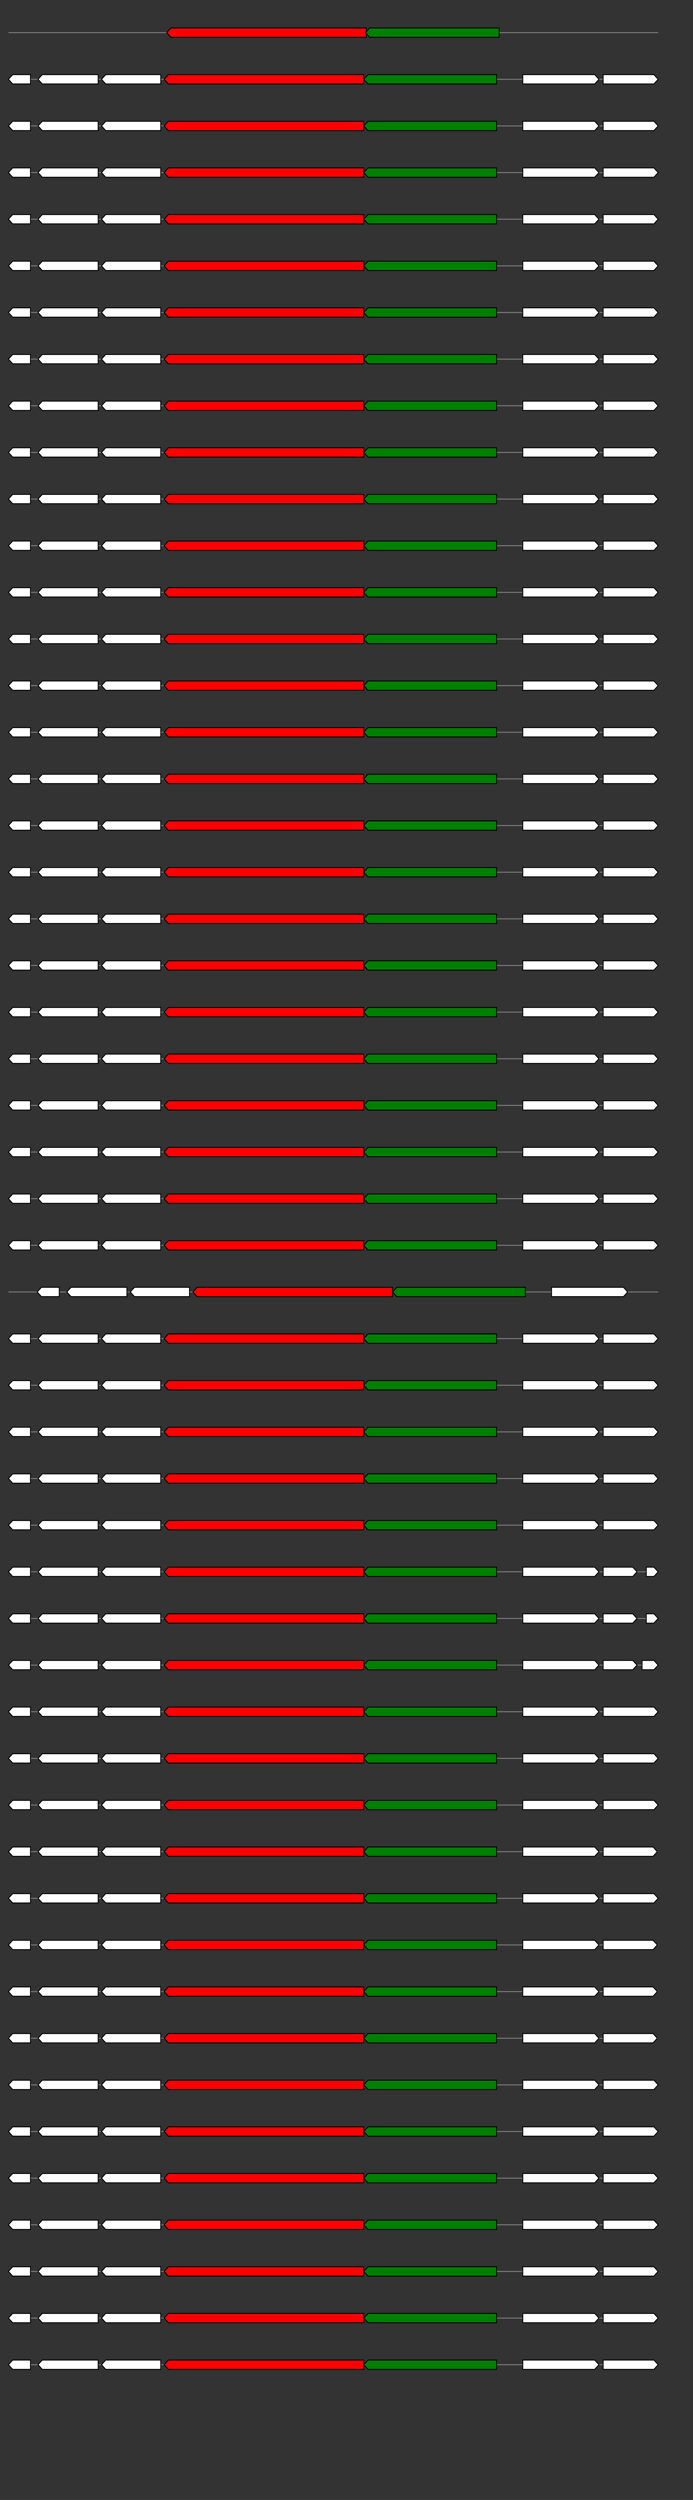 <svg xmlns="http://www.w3.org/2000/svg" height="2770" width="768.0" version="1.1" y="0" x="0" preserveAspectRatio="none" xmlns:xlink="http://www.w3.org/1999/xlink" viewBox="0 0 819.2 2680"  >
<rect x="0" y="0" width="819.2" height="2680" fill="#333333" stroke="none"/>
<g  >
<line y1="35" x2="778.0" style="stroke:grey; stroke-width:1; " x1="10" y2="35"  />
</g>
<g id="all_4_0_0"  >
<polygon style="stroke:black; stroke-width:1; fill:red; " points="197,35 202,30 433,30 433,40 202,40 197,35 "  />
</g>
<g id="all_4_0_1"  >
<polygon style="stroke:black; stroke-width:1; fill:green; " points="432,35 437,30 590,30 590,40 437,40 432,35 "  />
</g>
<g  >
<line y1="85" x2="778.0" style="stroke:grey; stroke-width:1; " x1="10" y2="85"  />
</g>
<g id="all_4_151_0"  >
<polygon style="stroke:black; stroke-width:1; fill:#FFFFFF; " points="10,85 15,80 36,80 36,90 15,90 10,85 "  />
</g>
<g id="all_4_151_1"  >
<polygon style="stroke:black; stroke-width:1; fill:#FFFFFF; " points="45,85 50,80 116,80 116,90 50,90 45,85 "  />
</g>
<g id="all_4_151_2"  >
<polygon style="stroke:black; stroke-width:1; fill:#FFFFFF; " points="120,85 125,80 190,80 190,90 125,90 120,85 "  />
</g>
<g id="all_4_151_3"  >
<polygon style="stroke:black; stroke-width:1; fill:red; " points="194,85 199,80 430,80 430,90 199,90 194,85 "  />
</g>
<g id="all_4_151_4"  >
<polygon style="stroke:black; stroke-width:1; fill:green; " points="430,85 435,80 587,80 587,90 435,90 430,85 "  />
</g>
<g id="all_4_151_5"  >
<polygon style="stroke:black; stroke-width:1; fill:#FFFFFF; " points="618,90 703,90 708,85 703,80 618,80 618,90 "  />
</g>
<g id="all_4_151_6"  >
<polygon style="stroke:black; stroke-width:1; fill:#FFFFFF; " points="713,90 773,90 778,85 773,80 713,80 713,90 "  />
</g>
<g  >
<line y1="135" x2="778.0" style="stroke:grey; stroke-width:1; " x1="10" y2="135"  />
</g>
<g id="all_4_152_0"  >
<polygon style="stroke:black; stroke-width:1; fill:#FFFFFF; " points="10,135 15,130 36,130 36,140 15,140 10,135 "  />
</g>
<g id="all_4_152_1"  >
<polygon style="stroke:black; stroke-width:1; fill:#FFFFFF; " points="45,135 50,130 116,130 116,140 50,140 45,135 "  />
</g>
<g id="all_4_152_2"  >
<polygon style="stroke:black; stroke-width:1; fill:#FFFFFF; " points="120,135 125,130 190,130 190,140 125,140 120,135 "  />
</g>
<g id="all_4_152_3"  >
<polygon style="stroke:black; stroke-width:1; fill:red; " points="194,135 199,130 430,130 430,140 199,140 194,135 "  />
</g>
<g id="all_4_152_4"  >
<polygon style="stroke:black; stroke-width:1; fill:green; " points="430,135 435,130 587,130 587,140 435,140 430,135 "  />
</g>
<g id="all_4_152_5"  >
<polygon style="stroke:black; stroke-width:1; fill:#FFFFFF; " points="618,140 703,140 708,135 703,130 618,130 618,140 "  />
</g>
<g id="all_4_152_6"  >
<polygon style="stroke:black; stroke-width:1; fill:#FFFFFF; " points="713,140 773,140 778,135 773,130 713,130 713,140 "  />
</g>
<g  >
<line y1="185" x2="778.0" style="stroke:grey; stroke-width:1; " x1="10" y2="185"  />
</g>
<g id="all_4_153_0"  >
<polygon style="stroke:black; stroke-width:1; fill:#FFFFFF; " points="10,185 15,180 36,180 36,190 15,190 10,185 "  />
</g>
<g id="all_4_153_1"  >
<polygon style="stroke:black; stroke-width:1; fill:#FFFFFF; " points="45,185 50,180 116,180 116,190 50,190 45,185 "  />
</g>
<g id="all_4_153_2"  >
<polygon style="stroke:black; stroke-width:1; fill:#FFFFFF; " points="120,185 125,180 190,180 190,190 125,190 120,185 "  />
</g>
<g id="all_4_153_3"  >
<polygon style="stroke:black; stroke-width:1; fill:red; " points="194,185 199,180 430,180 430,190 199,190 194,185 "  />
</g>
<g id="all_4_153_4"  >
<polygon style="stroke:black; stroke-width:1; fill:green; " points="430,185 435,180 587,180 587,190 435,190 430,185 "  />
</g>
<g id="all_4_153_5"  >
<polygon style="stroke:black; stroke-width:1; fill:#FFFFFF; " points="618,190 703,190 708,185 703,180 618,180 618,190 "  />
</g>
<g id="all_4_153_6"  >
<polygon style="stroke:black; stroke-width:1; fill:#FFFFFF; " points="713,190 773,190 778,185 773,180 713,180 713,190 "  />
</g>
<g  >
<line y1="235" x2="778.0" style="stroke:grey; stroke-width:1; " x1="10" y2="235"  />
</g>
<g id="all_4_154_0"  >
<polygon style="stroke:black; stroke-width:1; fill:#FFFFFF; " points="10,235 15,230 36,230 36,240 15,240 10,235 "  />
</g>
<g id="all_4_154_1"  >
<polygon style="stroke:black; stroke-width:1; fill:#FFFFFF; " points="45,235 50,230 116,230 116,240 50,240 45,235 "  />
</g>
<g id="all_4_154_2"  >
<polygon style="stroke:black; stroke-width:1; fill:#FFFFFF; " points="120,235 125,230 190,230 190,240 125,240 120,235 "  />
</g>
<g id="all_4_154_3"  >
<polygon style="stroke:black; stroke-width:1; fill:red; " points="194,235 199,230 430,230 430,240 199,240 194,235 "  />
</g>
<g id="all_4_154_4"  >
<polygon style="stroke:black; stroke-width:1; fill:green; " points="430,235 435,230 587,230 587,240 435,240 430,235 "  />
</g>
<g id="all_4_154_5"  >
<polygon style="stroke:black; stroke-width:1; fill:#FFFFFF; " points="618,240 703,240 708,235 703,230 618,230 618,240 "  />
</g>
<g id="all_4_154_6"  >
<polygon style="stroke:black; stroke-width:1; fill:#FFFFFF; " points="713,240 773,240 778,235 773,230 713,230 713,240 "  />
</g>
<g  >
<line y1="285" x2="778.0" style="stroke:grey; stroke-width:1; " x1="10" y2="285"  />
</g>
<g id="all_4_155_0"  >
<polygon style="stroke:black; stroke-width:1; fill:#FFFFFF; " points="10,285 15,280 36,280 36,290 15,290 10,285 "  />
</g>
<g id="all_4_155_1"  >
<polygon style="stroke:black; stroke-width:1; fill:#FFFFFF; " points="45,285 50,280 116,280 116,290 50,290 45,285 "  />
</g>
<g id="all_4_155_2"  >
<polygon style="stroke:black; stroke-width:1; fill:#FFFFFF; " points="120,285 125,280 190,280 190,290 125,290 120,285 "  />
</g>
<g id="all_4_155_3"  >
<polygon style="stroke:black; stroke-width:1; fill:red; " points="194,285 199,280 430,280 430,290 199,290 194,285 "  />
</g>
<g id="all_4_155_4"  >
<polygon style="stroke:black; stroke-width:1; fill:green; " points="430,285 435,280 587,280 587,290 435,290 430,285 "  />
</g>
<g id="all_4_155_5"  >
<polygon style="stroke:black; stroke-width:1; fill:#FFFFFF; " points="618,290 703,290 708,285 703,280 618,280 618,290 "  />
</g>
<g id="all_4_155_6"  >
<polygon style="stroke:black; stroke-width:1; fill:#FFFFFF; " points="713,290 773,290 778,285 773,280 713,280 713,290 "  />
</g>
<g  >
<line y1="335" x2="778.0" style="stroke:grey; stroke-width:1; " x1="10" y2="335"  />
</g>
<g id="all_4_156_0"  >
<polygon style="stroke:black; stroke-width:1; fill:#FFFFFF; " points="10,335 15,330 36,330 36,340 15,340 10,335 "  />
</g>
<g id="all_4_156_1"  >
<polygon style="stroke:black; stroke-width:1; fill:#FFFFFF; " points="45,335 50,330 116,330 116,340 50,340 45,335 "  />
</g>
<g id="all_4_156_2"  >
<polygon style="stroke:black; stroke-width:1; fill:#FFFFFF; " points="120,335 125,330 190,330 190,340 125,340 120,335 "  />
</g>
<g id="all_4_156_3"  >
<polygon style="stroke:black; stroke-width:1; fill:red; " points="194,335 199,330 430,330 430,340 199,340 194,335 "  />
</g>
<g id="all_4_156_4"  >
<polygon style="stroke:black; stroke-width:1; fill:green; " points="430,335 435,330 587,330 587,340 435,340 430,335 "  />
</g>
<g id="all_4_156_5"  >
<polygon style="stroke:black; stroke-width:1; fill:#FFFFFF; " points="618,340 703,340 708,335 703,330 618,330 618,340 "  />
</g>
<g id="all_4_156_6"  >
<polygon style="stroke:black; stroke-width:1; fill:#FFFFFF; " points="713,340 773,340 778,335 773,330 713,330 713,340 "  />
</g>
<g  >
<line y1="385" x2="778.0" style="stroke:grey; stroke-width:1; " x1="10" y2="385"  />
</g>
<g id="all_4_157_0"  >
<polygon style="stroke:black; stroke-width:1; fill:#FFFFFF; " points="10,385 15,380 36,380 36,390 15,390 10,385 "  />
</g>
<g id="all_4_157_1"  >
<polygon style="stroke:black; stroke-width:1; fill:#FFFFFF; " points="45,385 50,380 116,380 116,390 50,390 45,385 "  />
</g>
<g id="all_4_157_2"  >
<polygon style="stroke:black; stroke-width:1; fill:#FFFFFF; " points="120,385 125,380 190,380 190,390 125,390 120,385 "  />
</g>
<g id="all_4_157_3"  >
<polygon style="stroke:black; stroke-width:1; fill:red; " points="194,385 199,380 430,380 430,390 199,390 194,385 "  />
</g>
<g id="all_4_157_4"  >
<polygon style="stroke:black; stroke-width:1; fill:green; " points="430,385 435,380 587,380 587,390 435,390 430,385 "  />
</g>
<g id="all_4_157_5"  >
<polygon style="stroke:black; stroke-width:1; fill:#FFFFFF; " points="618,390 703,390 708,385 703,380 618,380 618,390 "  />
</g>
<g id="all_4_157_6"  >
<polygon style="stroke:black; stroke-width:1; fill:#FFFFFF; " points="713,390 773,390 778,385 773,380 713,380 713,390 "  />
</g>
<g  >
<line y1="435" x2="778.0" style="stroke:grey; stroke-width:1; " x1="10" y2="435"  />
</g>
<g id="all_4_158_0"  >
<polygon style="stroke:black; stroke-width:1; fill:#FFFFFF; " points="10,435 15,430 36,430 36,440 15,440 10,435 "  />
</g>
<g id="all_4_158_1"  >
<polygon style="stroke:black; stroke-width:1; fill:#FFFFFF; " points="45,435 50,430 116,430 116,440 50,440 45,435 "  />
</g>
<g id="all_4_158_2"  >
<polygon style="stroke:black; stroke-width:1; fill:#FFFFFF; " points="120,435 125,430 190,430 190,440 125,440 120,435 "  />
</g>
<g id="all_4_158_3"  >
<polygon style="stroke:black; stroke-width:1; fill:red; " points="194,435 199,430 430,430 430,440 199,440 194,435 "  />
</g>
<g id="all_4_158_4"  >
<polygon style="stroke:black; stroke-width:1; fill:green; " points="430,435 435,430 587,430 587,440 435,440 430,435 "  />
</g>
<g id="all_4_158_5"  >
<polygon style="stroke:black; stroke-width:1; fill:#FFFFFF; " points="618,440 703,440 708,435 703,430 618,430 618,440 "  />
</g>
<g id="all_4_158_6"  >
<polygon style="stroke:black; stroke-width:1; fill:#FFFFFF; " points="713,440 773,440 778,435 773,430 713,430 713,440 "  />
</g>
<g  >
<line y1="485" x2="778.0" style="stroke:grey; stroke-width:1; " x1="10" y2="485"  />
</g>
<g id="all_4_159_0"  >
<polygon style="stroke:black; stroke-width:1; fill:#FFFFFF; " points="10,485 15,480 36,480 36,490 15,490 10,485 "  />
</g>
<g id="all_4_159_1"  >
<polygon style="stroke:black; stroke-width:1; fill:#FFFFFF; " points="45,485 50,480 116,480 116,490 50,490 45,485 "  />
</g>
<g id="all_4_159_2"  >
<polygon style="stroke:black; stroke-width:1; fill:#FFFFFF; " points="120,485 125,480 190,480 190,490 125,490 120,485 "  />
</g>
<g id="all_4_159_3"  >
<polygon style="stroke:black; stroke-width:1; fill:red; " points="194,485 199,480 430,480 430,490 199,490 194,485 "  />
</g>
<g id="all_4_159_4"  >
<polygon style="stroke:black; stroke-width:1; fill:green; " points="430,485 435,480 587,480 587,490 435,490 430,485 "  />
</g>
<g id="all_4_159_5"  >
<polygon style="stroke:black; stroke-width:1; fill:#FFFFFF; " points="618,490 703,490 708,485 703,480 618,480 618,490 "  />
</g>
<g id="all_4_159_6"  >
<polygon style="stroke:black; stroke-width:1; fill:#FFFFFF; " points="713,490 773,490 778,485 773,480 713,480 713,490 "  />
</g>
<g  >
<line y1="535" x2="778.0" style="stroke:grey; stroke-width:1; " x1="10" y2="535"  />
</g>
<g id="all_4_160_0"  >
<polygon style="stroke:black; stroke-width:1; fill:#FFFFFF; " points="10,535 15,530 36,530 36,540 15,540 10,535 "  />
</g>
<g id="all_4_160_1"  >
<polygon style="stroke:black; stroke-width:1; fill:#FFFFFF; " points="45,535 50,530 116,530 116,540 50,540 45,535 "  />
</g>
<g id="all_4_160_2"  >
<polygon style="stroke:black; stroke-width:1; fill:#FFFFFF; " points="120,535 125,530 190,530 190,540 125,540 120,535 "  />
</g>
<g id="all_4_160_3"  >
<polygon style="stroke:black; stroke-width:1; fill:red; " points="194,535 199,530 430,530 430,540 199,540 194,535 "  />
</g>
<g id="all_4_160_4"  >
<polygon style="stroke:black; stroke-width:1; fill:green; " points="430,535 435,530 587,530 587,540 435,540 430,535 "  />
</g>
<g id="all_4_160_5"  >
<polygon style="stroke:black; stroke-width:1; fill:#FFFFFF; " points="618,540 703,540 708,535 703,530 618,530 618,540 "  />
</g>
<g id="all_4_160_6"  >
<polygon style="stroke:black; stroke-width:1; fill:#FFFFFF; " points="713,540 773,540 778,535 773,530 713,530 713,540 "  />
</g>
<g  >
<line y1="585" x2="778.0" style="stroke:grey; stroke-width:1; " x1="10" y2="585"  />
</g>
<g id="all_4_161_0"  >
<polygon style="stroke:black; stroke-width:1; fill:#FFFFFF; " points="10,585 15,580 36,580 36,590 15,590 10,585 "  />
</g>
<g id="all_4_161_1"  >
<polygon style="stroke:black; stroke-width:1; fill:#FFFFFF; " points="45,585 50,580 116,580 116,590 50,590 45,585 "  />
</g>
<g id="all_4_161_2"  >
<polygon style="stroke:black; stroke-width:1; fill:#FFFFFF; " points="120,585 125,580 190,580 190,590 125,590 120,585 "  />
</g>
<g id="all_4_161_3"  >
<polygon style="stroke:black; stroke-width:1; fill:red; " points="194,585 199,580 430,580 430,590 199,590 194,585 "  />
</g>
<g id="all_4_161_4"  >
<polygon style="stroke:black; stroke-width:1; fill:green; " points="430,585 435,580 587,580 587,590 435,590 430,585 "  />
</g>
<g id="all_4_161_5"  >
<polygon style="stroke:black; stroke-width:1; fill:#FFFFFF; " points="618,590 703,590 708,585 703,580 618,580 618,590 "  />
</g>
<g id="all_4_161_6"  >
<polygon style="stroke:black; stroke-width:1; fill:#FFFFFF; " points="713,590 773,590 778,585 773,580 713,580 713,590 "  />
</g>
<g  >
<line y1="635" x2="778.0" style="stroke:grey; stroke-width:1; " x1="10" y2="635"  />
</g>
<g id="all_4_162_0"  >
<polygon style="stroke:black; stroke-width:1; fill:#FFFFFF; " points="10,635 15,630 36,630 36,640 15,640 10,635 "  />
</g>
<g id="all_4_162_1"  >
<polygon style="stroke:black; stroke-width:1; fill:#FFFFFF; " points="45,635 50,630 116,630 116,640 50,640 45,635 "  />
</g>
<g id="all_4_162_2"  >
<polygon style="stroke:black; stroke-width:1; fill:#FFFFFF; " points="120,635 125,630 190,630 190,640 125,640 120,635 "  />
</g>
<g id="all_4_162_3"  >
<polygon style="stroke:black; stroke-width:1; fill:red; " points="194,635 199,630 430,630 430,640 199,640 194,635 "  />
</g>
<g id="all_4_162_4"  >
<polygon style="stroke:black; stroke-width:1; fill:green; " points="430,635 435,630 587,630 587,640 435,640 430,635 "  />
</g>
<g id="all_4_162_5"  >
<polygon style="stroke:black; stroke-width:1; fill:#FFFFFF; " points="618,640 703,640 708,635 703,630 618,630 618,640 "  />
</g>
<g id="all_4_162_6"  >
<polygon style="stroke:black; stroke-width:1; fill:#FFFFFF; " points="713,640 773,640 778,635 773,630 713,630 713,640 "  />
</g>
<g  >
<line y1="685" x2="778.0" style="stroke:grey; stroke-width:1; " x1="10" y2="685"  />
</g>
<g id="all_4_163_0"  >
<polygon style="stroke:black; stroke-width:1; fill:#FFFFFF; " points="10,685 15,680 36,680 36,690 15,690 10,685 "  />
</g>
<g id="all_4_163_1"  >
<polygon style="stroke:black; stroke-width:1; fill:#FFFFFF; " points="45,685 50,680 116,680 116,690 50,690 45,685 "  />
</g>
<g id="all_4_163_2"  >
<polygon style="stroke:black; stroke-width:1; fill:#FFFFFF; " points="120,685 125,680 190,680 190,690 125,690 120,685 "  />
</g>
<g id="all_4_163_3"  >
<polygon style="stroke:black; stroke-width:1; fill:red; " points="194,685 199,680 430,680 430,690 199,690 194,685 "  />
</g>
<g id="all_4_163_4"  >
<polygon style="stroke:black; stroke-width:1; fill:green; " points="430,685 435,680 587,680 587,690 435,690 430,685 "  />
</g>
<g id="all_4_163_5"  >
<polygon style="stroke:black; stroke-width:1; fill:#FFFFFF; " points="618,690 703,690 708,685 703,680 618,680 618,690 "  />
</g>
<g id="all_4_163_6"  >
<polygon style="stroke:black; stroke-width:1; fill:#FFFFFF; " points="713,690 773,690 778,685 773,680 713,680 713,690 "  />
</g>
<g  >
<line y1="735" x2="778.0" style="stroke:grey; stroke-width:1; " x1="10" y2="735"  />
</g>
<g id="all_4_164_0"  >
<polygon style="stroke:black; stroke-width:1; fill:#FFFFFF; " points="10,735 15,730 36,730 36,740 15,740 10,735 "  />
</g>
<g id="all_4_164_1"  >
<polygon style="stroke:black; stroke-width:1; fill:#FFFFFF; " points="45,735 50,730 116,730 116,740 50,740 45,735 "  />
</g>
<g id="all_4_164_2"  >
<polygon style="stroke:black; stroke-width:1; fill:#FFFFFF; " points="120,735 125,730 190,730 190,740 125,740 120,735 "  />
</g>
<g id="all_4_164_3"  >
<polygon style="stroke:black; stroke-width:1; fill:red; " points="194,735 199,730 430,730 430,740 199,740 194,735 "  />
</g>
<g id="all_4_164_4"  >
<polygon style="stroke:black; stroke-width:1; fill:green; " points="430,735 435,730 587,730 587,740 435,740 430,735 "  />
</g>
<g id="all_4_164_5"  >
<polygon style="stroke:black; stroke-width:1; fill:#FFFFFF; " points="618,740 703,740 708,735 703,730 618,730 618,740 "  />
</g>
<g id="all_4_164_6"  >
<polygon style="stroke:black; stroke-width:1; fill:#FFFFFF; " points="713,740 773,740 778,735 773,730 713,730 713,740 "  />
</g>
<g  >
<line y1="785" x2="778.0" style="stroke:grey; stroke-width:1; " x1="10" y2="785"  />
</g>
<g id="all_4_165_0"  >
<polygon style="stroke:black; stroke-width:1; fill:#FFFFFF; " points="10,785 15,780 36,780 36,790 15,790 10,785 "  />
</g>
<g id="all_4_165_1"  >
<polygon style="stroke:black; stroke-width:1; fill:#FFFFFF; " points="45,785 50,780 116,780 116,790 50,790 45,785 "  />
</g>
<g id="all_4_165_2"  >
<polygon style="stroke:black; stroke-width:1; fill:#FFFFFF; " points="120,785 125,780 190,780 190,790 125,790 120,785 "  />
</g>
<g id="all_4_165_3"  >
<polygon style="stroke:black; stroke-width:1; fill:red; " points="194,785 199,780 430,780 430,790 199,790 194,785 "  />
</g>
<g id="all_4_165_4"  >
<polygon style="stroke:black; stroke-width:1; fill:green; " points="430,785 435,780 587,780 587,790 435,790 430,785 "  />
</g>
<g id="all_4_165_5"  >
<polygon style="stroke:black; stroke-width:1; fill:#FFFFFF; " points="618,790 703,790 708,785 703,780 618,780 618,790 "  />
</g>
<g id="all_4_165_6"  >
<polygon style="stroke:black; stroke-width:1; fill:#FFFFFF; " points="713,790 773,790 778,785 773,780 713,780 713,790 "  />
</g>
<g  >
<line y1="835" x2="778.0" style="stroke:grey; stroke-width:1; " x1="10" y2="835"  />
</g>
<g id="all_4_166_0"  >
<polygon style="stroke:black; stroke-width:1; fill:#FFFFFF; " points="10,835 15,830 36,830 36,840 15,840 10,835 "  />
</g>
<g id="all_4_166_1"  >
<polygon style="stroke:black; stroke-width:1; fill:#FFFFFF; " points="45,835 50,830 116,830 116,840 50,840 45,835 "  />
</g>
<g id="all_4_166_2"  >
<polygon style="stroke:black; stroke-width:1; fill:#FFFFFF; " points="120,835 125,830 190,830 190,840 125,840 120,835 "  />
</g>
<g id="all_4_166_3"  >
<polygon style="stroke:black; stroke-width:1; fill:red; " points="194,835 199,830 430,830 430,840 199,840 194,835 "  />
</g>
<g id="all_4_166_4"  >
<polygon style="stroke:black; stroke-width:1; fill:green; " points="430,835 435,830 587,830 587,840 435,840 430,835 "  />
</g>
<g id="all_4_166_5"  >
<polygon style="stroke:black; stroke-width:1; fill:#FFFFFF; " points="618,840 703,840 708,835 703,830 618,830 618,840 "  />
</g>
<g id="all_4_166_6"  >
<polygon style="stroke:black; stroke-width:1; fill:#FFFFFF; " points="713,840 773,840 778,835 773,830 713,830 713,840 "  />
</g>
<g  >
<line y1="885" x2="778.0" style="stroke:grey; stroke-width:1; " x1="10" y2="885"  />
</g>
<g id="all_4_167_0"  >
<polygon style="stroke:black; stroke-width:1; fill:#FFFFFF; " points="10,885 15,880 36,880 36,890 15,890 10,885 "  />
</g>
<g id="all_4_167_1"  >
<polygon style="stroke:black; stroke-width:1; fill:#FFFFFF; " points="45,885 50,880 116,880 116,890 50,890 45,885 "  />
</g>
<g id="all_4_167_2"  >
<polygon style="stroke:black; stroke-width:1; fill:#FFFFFF; " points="120,885 125,880 190,880 190,890 125,890 120,885 "  />
</g>
<g id="all_4_167_3"  >
<polygon style="stroke:black; stroke-width:1; fill:red; " points="194,885 199,880 430,880 430,890 199,890 194,885 "  />
</g>
<g id="all_4_167_4"  >
<polygon style="stroke:black; stroke-width:1; fill:green; " points="430,885 435,880 587,880 587,890 435,890 430,885 "  />
</g>
<g id="all_4_167_5"  >
<polygon style="stroke:black; stroke-width:1; fill:#FFFFFF; " points="618,890 703,890 708,885 703,880 618,880 618,890 "  />
</g>
<g id="all_4_167_6"  >
<polygon style="stroke:black; stroke-width:1; fill:#FFFFFF; " points="713,890 773,890 778,885 773,880 713,880 713,890 "  />
</g>
<g  >
<line y1="935" x2="778.0" style="stroke:grey; stroke-width:1; " x1="10" y2="935"  />
</g>
<g id="all_4_168_0"  >
<polygon style="stroke:black; stroke-width:1; fill:#FFFFFF; " points="10,935 15,930 36,930 36,940 15,940 10,935 "  />
</g>
<g id="all_4_168_1"  >
<polygon style="stroke:black; stroke-width:1; fill:#FFFFFF; " points="45,935 50,930 116,930 116,940 50,940 45,935 "  />
</g>
<g id="all_4_168_2"  >
<polygon style="stroke:black; stroke-width:1; fill:#FFFFFF; " points="120,935 125,930 190,930 190,940 125,940 120,935 "  />
</g>
<g id="all_4_168_3"  >
<polygon style="stroke:black; stroke-width:1; fill:red; " points="194,935 199,930 430,930 430,940 199,940 194,935 "  />
</g>
<g id="all_4_168_4"  >
<polygon style="stroke:black; stroke-width:1; fill:green; " points="430,935 435,930 587,930 587,940 435,940 430,935 "  />
</g>
<g id="all_4_168_5"  >
<polygon style="stroke:black; stroke-width:1; fill:#FFFFFF; " points="618,940 703,940 708,935 703,930 618,930 618,940 "  />
</g>
<g id="all_4_168_6"  >
<polygon style="stroke:black; stroke-width:1; fill:#FFFFFF; " points="713,940 773,940 778,935 773,930 713,930 713,940 "  />
</g>
<g  >
<line y1="985" x2="778.0" style="stroke:grey; stroke-width:1; " x1="10" y2="985"  />
</g>
<g id="all_4_169_0"  >
<polygon style="stroke:black; stroke-width:1; fill:#FFFFFF; " points="10,985 15,980 36,980 36,990 15,990 10,985 "  />
</g>
<g id="all_4_169_1"  >
<polygon style="stroke:black; stroke-width:1; fill:#FFFFFF; " points="45,985 50,980 116,980 116,990 50,990 45,985 "  />
</g>
<g id="all_4_169_2"  >
<polygon style="stroke:black; stroke-width:1; fill:#FFFFFF; " points="120,985 125,980 190,980 190,990 125,990 120,985 "  />
</g>
<g id="all_4_169_3"  >
<polygon style="stroke:black; stroke-width:1; fill:red; " points="194,985 199,980 430,980 430,990 199,990 194,985 "  />
</g>
<g id="all_4_169_4"  >
<polygon style="stroke:black; stroke-width:1; fill:green; " points="430,985 435,980 587,980 587,990 435,990 430,985 "  />
</g>
<g id="all_4_169_5"  >
<polygon style="stroke:black; stroke-width:1; fill:#FFFFFF; " points="618,990 703,990 708,985 703,980 618,980 618,990 "  />
</g>
<g id="all_4_169_6"  >
<polygon style="stroke:black; stroke-width:1; fill:#FFFFFF; " points="713,990 773,990 778,985 773,980 713,980 713,990 "  />
</g>
<g  >
<line y1="1035" x2="778.0" style="stroke:grey; stroke-width:1; " x1="10" y2="1035"  />
</g>
<g id="all_4_170_0"  >
<polygon style="stroke:black; stroke-width:1; fill:#FFFFFF; " points="10,1035 15,1030 36,1030 36,1040 15,1040 10,1035 "  />
</g>
<g id="all_4_170_1"  >
<polygon style="stroke:black; stroke-width:1; fill:#FFFFFF; " points="45,1035 50,1030 116,1030 116,1040 50,1040 45,1035 "  />
</g>
<g id="all_4_170_2"  >
<polygon style="stroke:black; stroke-width:1; fill:#FFFFFF; " points="120,1035 125,1030 190,1030 190,1040 125,1040 120,1035 "  />
</g>
<g id="all_4_170_3"  >
<polygon style="stroke:black; stroke-width:1; fill:red; " points="194,1035 199,1030 430,1030 430,1040 199,1040 194,1035 "  />
</g>
<g id="all_4_170_4"  >
<polygon style="stroke:black; stroke-width:1; fill:green; " points="430,1035 435,1030 587,1030 587,1040 435,1040 430,1035 "  />
</g>
<g id="all_4_170_5"  >
<polygon style="stroke:black; stroke-width:1; fill:#FFFFFF; " points="618,1040 703,1040 708,1035 703,1030 618,1030 618,1040 "  />
</g>
<g id="all_4_170_6"  >
<polygon style="stroke:black; stroke-width:1; fill:#FFFFFF; " points="713,1040 773,1040 778,1035 773,1030 713,1030 713,1040 "  />
</g>
<g  >
<line y1="1085" x2="778.0" style="stroke:grey; stroke-width:1; " x1="10" y2="1085"  />
</g>
<g id="all_4_171_0"  >
<polygon style="stroke:black; stroke-width:1; fill:#FFFFFF; " points="10,1085 15,1080 36,1080 36,1090 15,1090 10,1085 "  />
</g>
<g id="all_4_171_1"  >
<polygon style="stroke:black; stroke-width:1; fill:#FFFFFF; " points="45,1085 50,1080 116,1080 116,1090 50,1090 45,1085 "  />
</g>
<g id="all_4_171_2"  >
<polygon style="stroke:black; stroke-width:1; fill:#FFFFFF; " points="120,1085 125,1080 190,1080 190,1090 125,1090 120,1085 "  />
</g>
<g id="all_4_171_3"  >
<polygon style="stroke:black; stroke-width:1; fill:red; " points="194,1085 199,1080 430,1080 430,1090 199,1090 194,1085 "  />
</g>
<g id="all_4_171_4"  >
<polygon style="stroke:black; stroke-width:1; fill:green; " points="430,1085 435,1080 587,1080 587,1090 435,1090 430,1085 "  />
</g>
<g id="all_4_171_5"  >
<polygon style="stroke:black; stroke-width:1; fill:#FFFFFF; " points="618,1090 703,1090 708,1085 703,1080 618,1080 618,1090 "  />
</g>
<g id="all_4_171_6"  >
<polygon style="stroke:black; stroke-width:1; fill:#FFFFFF; " points="713,1090 773,1090 778,1085 773,1080 713,1080 713,1090 "  />
</g>
<g  >
<line y1="1135" x2="778.0" style="stroke:grey; stroke-width:1; " x1="10" y2="1135"  />
</g>
<g id="all_4_172_0"  >
<polygon style="stroke:black; stroke-width:1; fill:#FFFFFF; " points="10,1135 15,1130 36,1130 36,1140 15,1140 10,1135 "  />
</g>
<g id="all_4_172_1"  >
<polygon style="stroke:black; stroke-width:1; fill:#FFFFFF; " points="45,1135 50,1130 116,1130 116,1140 50,1140 45,1135 "  />
</g>
<g id="all_4_172_2"  >
<polygon style="stroke:black; stroke-width:1; fill:#FFFFFF; " points="120,1135 125,1130 190,1130 190,1140 125,1140 120,1135 "  />
</g>
<g id="all_4_172_3"  >
<polygon style="stroke:black; stroke-width:1; fill:red; " points="194,1135 199,1130 430,1130 430,1140 199,1140 194,1135 "  />
</g>
<g id="all_4_172_4"  >
<polygon style="stroke:black; stroke-width:1; fill:green; " points="430,1135 435,1130 587,1130 587,1140 435,1140 430,1135 "  />
</g>
<g id="all_4_172_5"  >
<polygon style="stroke:black; stroke-width:1; fill:#FFFFFF; " points="618,1140 703,1140 708,1135 703,1130 618,1130 618,1140 "  />
</g>
<g id="all_4_172_6"  >
<polygon style="stroke:black; stroke-width:1; fill:#FFFFFF; " points="713,1140 773,1140 778,1135 773,1130 713,1130 713,1140 "  />
</g>
<g  >
<line y1="1185" x2="778.0" style="stroke:grey; stroke-width:1; " x1="10" y2="1185"  />
</g>
<g id="all_4_173_0"  >
<polygon style="stroke:black; stroke-width:1; fill:#FFFFFF; " points="10,1185 15,1180 36,1180 36,1190 15,1190 10,1185 "  />
</g>
<g id="all_4_173_1"  >
<polygon style="stroke:black; stroke-width:1; fill:#FFFFFF; " points="45,1185 50,1180 116,1180 116,1190 50,1190 45,1185 "  />
</g>
<g id="all_4_173_2"  >
<polygon style="stroke:black; stroke-width:1; fill:#FFFFFF; " points="120,1185 125,1180 190,1180 190,1190 125,1190 120,1185 "  />
</g>
<g id="all_4_173_3"  >
<polygon style="stroke:black; stroke-width:1; fill:red; " points="194,1185 199,1180 430,1180 430,1190 199,1190 194,1185 "  />
</g>
<g id="all_4_173_4"  >
<polygon style="stroke:black; stroke-width:1; fill:green; " points="430,1185 435,1180 587,1180 587,1190 435,1190 430,1185 "  />
</g>
<g id="all_4_173_5"  >
<polygon style="stroke:black; stroke-width:1; fill:#FFFFFF; " points="618,1190 703,1190 708,1185 703,1180 618,1180 618,1190 "  />
</g>
<g id="all_4_173_6"  >
<polygon style="stroke:black; stroke-width:1; fill:#FFFFFF; " points="713,1190 773,1190 778,1185 773,1180 713,1180 713,1190 "  />
</g>
<g  >
<line y1="1235" x2="778.0" style="stroke:grey; stroke-width:1; " x1="10" y2="1235"  />
</g>
<g id="all_4_174_0"  >
<polygon style="stroke:black; stroke-width:1; fill:#FFFFFF; " points="10,1235 15,1230 36,1230 36,1240 15,1240 10,1235 "  />
</g>
<g id="all_4_174_1"  >
<polygon style="stroke:black; stroke-width:1; fill:#FFFFFF; " points="45,1235 50,1230 116,1230 116,1240 50,1240 45,1235 "  />
</g>
<g id="all_4_174_2"  >
<polygon style="stroke:black; stroke-width:1; fill:#FFFFFF; " points="120,1235 125,1230 190,1230 190,1240 125,1240 120,1235 "  />
</g>
<g id="all_4_174_3"  >
<polygon style="stroke:black; stroke-width:1; fill:red; " points="194,1235 199,1230 430,1230 430,1240 199,1240 194,1235 "  />
</g>
<g id="all_4_174_4"  >
<polygon style="stroke:black; stroke-width:1; fill:green; " points="430,1235 435,1230 587,1230 587,1240 435,1240 430,1235 "  />
</g>
<g id="all_4_174_5"  >
<polygon style="stroke:black; stroke-width:1; fill:#FFFFFF; " points="618,1240 703,1240 708,1235 703,1230 618,1230 618,1240 "  />
</g>
<g id="all_4_174_6"  >
<polygon style="stroke:black; stroke-width:1; fill:#FFFFFF; " points="713,1240 773,1240 778,1235 773,1230 713,1230 713,1240 "  />
</g>
<g  >
<line y1="1285" x2="778.0" style="stroke:grey; stroke-width:1; " x1="10" y2="1285"  />
</g>
<g id="all_4_175_0"  >
<polygon style="stroke:black; stroke-width:1; fill:#FFFFFF; " points="10,1285 15,1280 36,1280 36,1290 15,1290 10,1285 "  />
</g>
<g id="all_4_175_1"  >
<polygon style="stroke:black; stroke-width:1; fill:#FFFFFF; " points="45,1285 50,1280 116,1280 116,1290 50,1290 45,1285 "  />
</g>
<g id="all_4_175_2"  >
<polygon style="stroke:black; stroke-width:1; fill:#FFFFFF; " points="120,1285 125,1280 190,1280 190,1290 125,1290 120,1285 "  />
</g>
<g id="all_4_175_3"  >
<polygon style="stroke:black; stroke-width:1; fill:red; " points="194,1285 199,1280 430,1280 430,1290 199,1290 194,1285 "  />
</g>
<g id="all_4_175_4"  >
<polygon style="stroke:black; stroke-width:1; fill:green; " points="430,1285 435,1280 587,1280 587,1290 435,1290 430,1285 "  />
</g>
<g id="all_4_175_5"  >
<polygon style="stroke:black; stroke-width:1; fill:#FFFFFF; " points="618,1290 703,1290 708,1285 703,1280 618,1280 618,1290 "  />
</g>
<g id="all_4_175_6"  >
<polygon style="stroke:black; stroke-width:1; fill:#FFFFFF; " points="713,1290 773,1290 778,1285 773,1280 713,1280 713,1290 "  />
</g>
<g  >
<line y1="1335" x2="778.0" style="stroke:grey; stroke-width:1; " x1="10" y2="1335"  />
</g>
<g id="all_4_176_0"  >
<polygon style="stroke:black; stroke-width:1; fill:#FFFFFF; " points="10,1335 15,1330 36,1330 36,1340 15,1340 10,1335 "  />
</g>
<g id="all_4_176_1"  >
<polygon style="stroke:black; stroke-width:1; fill:#FFFFFF; " points="45,1335 50,1330 116,1330 116,1340 50,1340 45,1335 "  />
</g>
<g id="all_4_176_2"  >
<polygon style="stroke:black; stroke-width:1; fill:#FFFFFF; " points="120,1335 125,1330 190,1330 190,1340 125,1340 120,1335 "  />
</g>
<g id="all_4_176_3"  >
<polygon style="stroke:black; stroke-width:1; fill:red; " points="194,1335 199,1330 430,1330 430,1340 199,1340 194,1335 "  />
</g>
<g id="all_4_176_4"  >
<polygon style="stroke:black; stroke-width:1; fill:green; " points="430,1335 435,1330 587,1330 587,1340 435,1340 430,1335 "  />
</g>
<g id="all_4_176_5"  >
<polygon style="stroke:black; stroke-width:1; fill:#FFFFFF; " points="618,1340 703,1340 708,1335 703,1330 618,1330 618,1340 "  />
</g>
<g id="all_4_176_6"  >
<polygon style="stroke:black; stroke-width:1; fill:#FFFFFF; " points="713,1340 773,1340 778,1335 773,1330 713,1330 713,1340 "  />
</g>
<g  >
<line y1="1385" x2="778.0" style="stroke:grey; stroke-width:1; " x1="10" y2="1385"  />
</g>
<g id="all_4_177_0"  >
<polygon style="stroke:black; stroke-width:1; fill:#FFFFFF; " points="44,1385 49,1380 70,1380 70,1390 49,1390 44,1385 "  />
</g>
<g id="all_4_177_1"  >
<polygon style="stroke:black; stroke-width:1; fill:#FFFFFF; " points="79,1385 84,1380 150,1380 150,1390 84,1390 79,1385 "  />
</g>
<g id="all_4_177_2"  >
<polygon style="stroke:black; stroke-width:1; fill:#FFFFFF; " points="154,1385 159,1380 224,1380 224,1390 159,1390 154,1385 "  />
</g>
<g id="all_4_177_3"  >
<polygon style="stroke:black; stroke-width:1; fill:red; " points="228,1385 233,1380 464,1380 464,1390 233,1390 228,1385 "  />
</g>
<g id="all_4_177_4"  >
<polygon style="stroke:black; stroke-width:1; fill:green; " points="464,1385 469,1380 621,1380 621,1390 469,1390 464,1385 "  />
</g>
<g id="all_4_177_5"  >
<polygon style="stroke:black; stroke-width:1; fill:#FFFFFF; " points="652,1390 737,1390 742,1385 737,1380 652,1380 652,1390 "  />
</g>
<g  >
<line y1="1435" x2="778.0" style="stroke:grey; stroke-width:1; " x1="10" y2="1435"  />
</g>
<g id="all_4_178_0"  >
<polygon style="stroke:black; stroke-width:1; fill:#FFFFFF; " points="10,1435 15,1430 36,1430 36,1440 15,1440 10,1435 "  />
</g>
<g id="all_4_178_1"  >
<polygon style="stroke:black; stroke-width:1; fill:#FFFFFF; " points="45,1435 50,1430 116,1430 116,1440 50,1440 45,1435 "  />
</g>
<g id="all_4_178_2"  >
<polygon style="stroke:black; stroke-width:1; fill:#FFFFFF; " points="120,1435 125,1430 190,1430 190,1440 125,1440 120,1435 "  />
</g>
<g id="all_4_178_3"  >
<polygon style="stroke:black; stroke-width:1; fill:red; " points="194,1435 199,1430 430,1430 430,1440 199,1440 194,1435 "  />
</g>
<g id="all_4_178_4"  >
<polygon style="stroke:black; stroke-width:1; fill:green; " points="430,1435 435,1430 587,1430 587,1440 435,1440 430,1435 "  />
</g>
<g id="all_4_178_5"  >
<polygon style="stroke:black; stroke-width:1; fill:#FFFFFF; " points="618,1440 703,1440 708,1435 703,1430 618,1430 618,1440 "  />
</g>
<g id="all_4_178_6"  >
<polygon style="stroke:black; stroke-width:1; fill:#FFFFFF; " points="713,1440 773,1440 778,1435 773,1430 713,1430 713,1440 "  />
</g>
<g  >
<line y1="1485" x2="778.0" style="stroke:grey; stroke-width:1; " x1="10" y2="1485"  />
</g>
<g id="all_4_179_0"  >
<polygon style="stroke:black; stroke-width:1; fill:#FFFFFF; " points="10,1485 15,1480 36,1480 36,1490 15,1490 10,1485 "  />
</g>
<g id="all_4_179_1"  >
<polygon style="stroke:black; stroke-width:1; fill:#FFFFFF; " points="45,1485 50,1480 116,1480 116,1490 50,1490 45,1485 "  />
</g>
<g id="all_4_179_2"  >
<polygon style="stroke:black; stroke-width:1; fill:#FFFFFF; " points="120,1485 125,1480 190,1480 190,1490 125,1490 120,1485 "  />
</g>
<g id="all_4_179_3"  >
<polygon style="stroke:black; stroke-width:1; fill:red; " points="194,1485 199,1480 430,1480 430,1490 199,1490 194,1485 "  />
</g>
<g id="all_4_179_4"  >
<polygon style="stroke:black; stroke-width:1; fill:green; " points="430,1485 435,1480 587,1480 587,1490 435,1490 430,1485 "  />
</g>
<g id="all_4_179_5"  >
<polygon style="stroke:black; stroke-width:1; fill:#FFFFFF; " points="618,1490 703,1490 708,1485 703,1480 618,1480 618,1490 "  />
</g>
<g id="all_4_179_6"  >
<polygon style="stroke:black; stroke-width:1; fill:#FFFFFF; " points="713,1490 773,1490 778,1485 773,1480 713,1480 713,1490 "  />
</g>
<g  >
<line y1="1535" x2="778.0" style="stroke:grey; stroke-width:1; " x1="10" y2="1535"  />
</g>
<g id="all_4_180_0"  >
<polygon style="stroke:black; stroke-width:1; fill:#FFFFFF; " points="10,1535 15,1530 36,1530 36,1540 15,1540 10,1535 "  />
</g>
<g id="all_4_180_1"  >
<polygon style="stroke:black; stroke-width:1; fill:#FFFFFF; " points="45,1535 50,1530 116,1530 116,1540 50,1540 45,1535 "  />
</g>
<g id="all_4_180_2"  >
<polygon style="stroke:black; stroke-width:1; fill:#FFFFFF; " points="120,1535 125,1530 190,1530 190,1540 125,1540 120,1535 "  />
</g>
<g id="all_4_180_3"  >
<polygon style="stroke:black; stroke-width:1; fill:red; " points="194,1535 199,1530 430,1530 430,1540 199,1540 194,1535 "  />
</g>
<g id="all_4_180_4"  >
<polygon style="stroke:black; stroke-width:1; fill:green; " points="430,1535 435,1530 587,1530 587,1540 435,1540 430,1535 "  />
</g>
<g id="all_4_180_5"  >
<polygon style="stroke:black; stroke-width:1; fill:#FFFFFF; " points="618,1540 703,1540 708,1535 703,1530 618,1530 618,1540 "  />
</g>
<g id="all_4_180_6"  >
<polygon style="stroke:black; stroke-width:1; fill:#FFFFFF; " points="713,1540 773,1540 778,1535 773,1530 713,1530 713,1540 "  />
</g>
<g  >
<line y1="1585" x2="778.0" style="stroke:grey; stroke-width:1; " x1="10" y2="1585"  />
</g>
<g id="all_4_181_0"  >
<polygon style="stroke:black; stroke-width:1; fill:#FFFFFF; " points="10,1585 15,1580 36,1580 36,1590 15,1590 10,1585 "  />
</g>
<g id="all_4_181_1"  >
<polygon style="stroke:black; stroke-width:1; fill:#FFFFFF; " points="45,1585 50,1580 116,1580 116,1590 50,1590 45,1585 "  />
</g>
<g id="all_4_181_2"  >
<polygon style="stroke:black; stroke-width:1; fill:#FFFFFF; " points="120,1585 125,1580 190,1580 190,1590 125,1590 120,1585 "  />
</g>
<g id="all_4_181_3"  >
<polygon style="stroke:black; stroke-width:1; fill:red; " points="194,1585 199,1580 430,1580 430,1590 199,1590 194,1585 "  />
</g>
<g id="all_4_181_4"  >
<polygon style="stroke:black; stroke-width:1; fill:green; " points="430,1585 435,1580 587,1580 587,1590 435,1590 430,1585 "  />
</g>
<g id="all_4_181_5"  >
<polygon style="stroke:black; stroke-width:1; fill:#FFFFFF; " points="618,1590 703,1590 708,1585 703,1580 618,1580 618,1590 "  />
</g>
<g id="all_4_181_6"  >
<polygon style="stroke:black; stroke-width:1; fill:#FFFFFF; " points="713,1590 773,1590 778,1585 773,1580 713,1580 713,1590 "  />
</g>
<g  >
<line y1="1635" x2="778.0" style="stroke:grey; stroke-width:1; " x1="10" y2="1635"  />
</g>
<g id="all_4_182_0"  >
<polygon style="stroke:black; stroke-width:1; fill:#FFFFFF; " points="10,1635 15,1630 36,1630 36,1640 15,1640 10,1635 "  />
</g>
<g id="all_4_182_1"  >
<polygon style="stroke:black; stroke-width:1; fill:#FFFFFF; " points="45,1635 50,1630 116,1630 116,1640 50,1640 45,1635 "  />
</g>
<g id="all_4_182_2"  >
<polygon style="stroke:black; stroke-width:1; fill:#FFFFFF; " points="120,1635 125,1630 190,1630 190,1640 125,1640 120,1635 "  />
</g>
<g id="all_4_182_3"  >
<polygon style="stroke:black; stroke-width:1; fill:red; " points="194,1635 199,1630 430,1630 430,1640 199,1640 194,1635 "  />
</g>
<g id="all_4_182_4"  >
<polygon style="stroke:black; stroke-width:1; fill:green; " points="430,1635 435,1630 587,1630 587,1640 435,1640 430,1635 "  />
</g>
<g id="all_4_182_5"  >
<polygon style="stroke:black; stroke-width:1; fill:#FFFFFF; " points="618,1640 703,1640 708,1635 703,1630 618,1630 618,1640 "  />
</g>
<g id="all_4_182_6"  >
<polygon style="stroke:black; stroke-width:1; fill:#FFFFFF; " points="713,1640 773,1640 778,1635 773,1630 713,1630 713,1640 "  />
</g>
<g  >
<line y1="1685" x2="778.0" style="stroke:grey; stroke-width:1; " x1="10" y2="1685"  />
</g>
<g id="all_4_183_0"  >
<polygon style="stroke:black; stroke-width:1; fill:#FFFFFF; " points="10,1685 15,1680 36,1680 36,1690 15,1690 10,1685 "  />
</g>
<g id="all_4_183_1"  >
<polygon style="stroke:black; stroke-width:1; fill:#FFFFFF; " points="45,1685 50,1680 116,1680 116,1690 50,1690 45,1685 "  />
</g>
<g id="all_4_183_2"  >
<polygon style="stroke:black; stroke-width:1; fill:#FFFFFF; " points="120,1685 125,1680 190,1680 190,1690 125,1690 120,1685 "  />
</g>
<g id="all_4_183_3"  >
<polygon style="stroke:black; stroke-width:1; fill:red; " points="194,1685 199,1680 430,1680 430,1690 199,1690 194,1685 "  />
</g>
<g id="all_4_183_4"  >
<polygon style="stroke:black; stroke-width:1; fill:green; " points="430,1685 435,1680 587,1680 587,1690 435,1690 430,1685 "  />
</g>
<g id="all_4_183_5"  >
<polygon style="stroke:black; stroke-width:1; fill:#FFFFFF; " points="618,1690 703,1690 708,1685 703,1680 618,1680 618,1690 "  />
</g>
<g id="all_4_183_6"  >
<polygon style="stroke:black; stroke-width:1; fill:#FFFFFF; " points="713,1690 748,1690 753,1685 748,1680 713,1680 713,1690 "  />
</g>
<g id="all_4_183_7"  >
<polygon style="stroke:black; stroke-width:1; fill:#FFFFFF; " points="764,1690 773,1690 778,1685 773,1680 764,1680 764,1690 "  />
</g>
<g  >
<line y1="1735" x2="778.0" style="stroke:grey; stroke-width:1; " x1="10" y2="1735"  />
</g>
<g id="all_4_184_0"  >
<polygon style="stroke:black; stroke-width:1; fill:#FFFFFF; " points="10,1735 15,1730 36,1730 36,1740 15,1740 10,1735 "  />
</g>
<g id="all_4_184_1"  >
<polygon style="stroke:black; stroke-width:1; fill:#FFFFFF; " points="45,1735 50,1730 116,1730 116,1740 50,1740 45,1735 "  />
</g>
<g id="all_4_184_2"  >
<polygon style="stroke:black; stroke-width:1; fill:#FFFFFF; " points="120,1735 125,1730 190,1730 190,1740 125,1740 120,1735 "  />
</g>
<g id="all_4_184_3"  >
<polygon style="stroke:black; stroke-width:1; fill:red; " points="194,1735 199,1730 430,1730 430,1740 199,1740 194,1735 "  />
</g>
<g id="all_4_184_4"  >
<polygon style="stroke:black; stroke-width:1; fill:green; " points="430,1735 435,1730 587,1730 587,1740 435,1740 430,1735 "  />
</g>
<g id="all_4_184_5"  >
<polygon style="stroke:black; stroke-width:1; fill:#FFFFFF; " points="618,1740 703,1740 708,1735 703,1730 618,1730 618,1740 "  />
</g>
<g id="all_4_184_6"  >
<polygon style="stroke:black; stroke-width:1; fill:#FFFFFF; " points="713,1740 748,1740 753,1735 748,1730 713,1730 713,1740 "  />
</g>
<g id="all_4_184_7"  >
<polygon style="stroke:black; stroke-width:1; fill:#FFFFFF; " points="764,1740 773,1740 778,1735 773,1730 764,1730 764,1740 "  />
</g>
<g  >
<line y1="1785" x2="778.0" style="stroke:grey; stroke-width:1; " x1="10" y2="1785"  />
</g>
<g id="all_4_185_0"  >
<polygon style="stroke:black; stroke-width:1; fill:#FFFFFF; " points="10,1785 15,1780 36,1780 36,1790 15,1790 10,1785 "  />
</g>
<g id="all_4_185_1"  >
<polygon style="stroke:black; stroke-width:1; fill:#FFFFFF; " points="45,1785 50,1780 116,1780 116,1790 50,1790 45,1785 "  />
</g>
<g id="all_4_185_2"  >
<polygon style="stroke:black; stroke-width:1; fill:#FFFFFF; " points="120,1785 125,1780 190,1780 190,1790 125,1790 120,1785 "  />
</g>
<g id="all_4_185_3"  >
<polygon style="stroke:black; stroke-width:1; fill:red; " points="194,1785 199,1780 430,1780 430,1790 199,1790 194,1785 "  />
</g>
<g id="all_4_185_4"  >
<polygon style="stroke:black; stroke-width:1; fill:green; " points="430,1785 435,1780 587,1780 587,1790 435,1790 430,1785 "  />
</g>
<g id="all_4_185_5"  >
<polygon style="stroke:black; stroke-width:1; fill:#FFFFFF; " points="618,1790 703,1790 708,1785 703,1780 618,1780 618,1790 "  />
</g>
<g id="all_4_185_6"  >
<polygon style="stroke:black; stroke-width:1; fill:#FFFFFF; " points="713,1790 748,1790 753,1785 748,1780 713,1780 713,1790 "  />
</g>
<g id="all_4_185_7"  >
<polygon style="stroke:black; stroke-width:1; fill:#FFFFFF; " points="759,1790 773,1790 778,1785 773,1780 759,1780 759,1790 "  />
</g>
<g  >
<line y1="1835" x2="778.0" style="stroke:grey; stroke-width:1; " x1="10" y2="1835"  />
</g>
<g id="all_4_186_0"  >
<polygon style="stroke:black; stroke-width:1; fill:#FFFFFF; " points="10,1835 15,1830 36,1830 36,1840 15,1840 10,1835 "  />
</g>
<g id="all_4_186_1"  >
<polygon style="stroke:black; stroke-width:1; fill:#FFFFFF; " points="45,1835 50,1830 116,1830 116,1840 50,1840 45,1835 "  />
</g>
<g id="all_4_186_2"  >
<polygon style="stroke:black; stroke-width:1; fill:#FFFFFF; " points="120,1835 125,1830 190,1830 190,1840 125,1840 120,1835 "  />
</g>
<g id="all_4_186_3"  >
<polygon style="stroke:black; stroke-width:1; fill:red; " points="194,1835 199,1830 430,1830 430,1840 199,1840 194,1835 "  />
</g>
<g id="all_4_186_4"  >
<polygon style="stroke:black; stroke-width:1; fill:green; " points="430,1835 435,1830 587,1830 587,1840 435,1840 430,1835 "  />
</g>
<g id="all_4_186_5"  >
<polygon style="stroke:black; stroke-width:1; fill:#FFFFFF; " points="618,1840 703,1840 708,1835 703,1830 618,1830 618,1840 "  />
</g>
<g id="all_4_186_6"  >
<polygon style="stroke:black; stroke-width:1; fill:#FFFFFF; " points="713,1840 773,1840 778,1835 773,1830 713,1830 713,1840 "  />
</g>
<g  >
<line y1="1885" x2="778.0" style="stroke:grey; stroke-width:1; " x1="10" y2="1885"  />
</g>
<g id="all_4_187_0"  >
<polygon style="stroke:black; stroke-width:1; fill:#FFFFFF; " points="10,1885 15,1880 36,1880 36,1890 15,1890 10,1885 "  />
</g>
<g id="all_4_187_1"  >
<polygon style="stroke:black; stroke-width:1; fill:#FFFFFF; " points="45,1885 50,1880 116,1880 116,1890 50,1890 45,1885 "  />
</g>
<g id="all_4_187_2"  >
<polygon style="stroke:black; stroke-width:1; fill:#FFFFFF; " points="120,1885 125,1880 190,1880 190,1890 125,1890 120,1885 "  />
</g>
<g id="all_4_187_3"  >
<polygon style="stroke:black; stroke-width:1; fill:red; " points="194,1885 199,1880 430,1880 430,1890 199,1890 194,1885 "  />
</g>
<g id="all_4_187_4"  >
<polygon style="stroke:black; stroke-width:1; fill:green; " points="430,1885 435,1880 587,1880 587,1890 435,1890 430,1885 "  />
</g>
<g id="all_4_187_5"  >
<polygon style="stroke:black; stroke-width:1; fill:#FFFFFF; " points="618,1890 703,1890 708,1885 703,1880 618,1880 618,1890 "  />
</g>
<g id="all_4_187_6"  >
<polygon style="stroke:black; stroke-width:1; fill:#FFFFFF; " points="713,1890 773,1890 778,1885 773,1880 713,1880 713,1890 "  />
</g>
<g  >
<line y1="1935" x2="778.0" style="stroke:grey; stroke-width:1; " x1="10" y2="1935"  />
</g>
<g id="all_4_188_0"  >
<polygon style="stroke:black; stroke-width:1; fill:#FFFFFF; " points="10,1935 15,1930 36,1930 36,1940 15,1940 10,1935 "  />
</g>
<g id="all_4_188_1"  >
<polygon style="stroke:black; stroke-width:1; fill:#FFFFFF; " points="45,1935 50,1930 116,1930 116,1940 50,1940 45,1935 "  />
</g>
<g id="all_4_188_2"  >
<polygon style="stroke:black; stroke-width:1; fill:#FFFFFF; " points="120,1935 125,1930 190,1930 190,1940 125,1940 120,1935 "  />
</g>
<g id="all_4_188_3"  >
<polygon style="stroke:black; stroke-width:1; fill:red; " points="194,1935 199,1930 430,1930 430,1940 199,1940 194,1935 "  />
</g>
<g id="all_4_188_4"  >
<polygon style="stroke:black; stroke-width:1; fill:green; " points="430,1935 435,1930 587,1930 587,1940 435,1940 430,1935 "  />
</g>
<g id="all_4_188_5"  >
<polygon style="stroke:black; stroke-width:1; fill:#FFFFFF; " points="618,1940 703,1940 708,1935 703,1930 618,1930 618,1940 "  />
</g>
<g id="all_4_188_6"  >
<polygon style="stroke:black; stroke-width:1; fill:#FFFFFF; " points="713,1940 773,1940 778,1935 773,1930 713,1930 713,1940 "  />
</g>
<g  >
<line y1="1985" x2="778.0" style="stroke:grey; stroke-width:1; " x1="10" y2="1985"  />
</g>
<g id="all_4_189_0"  >
<polygon style="stroke:black; stroke-width:1; fill:#FFFFFF; " points="10,1985 15,1980 36,1980 36,1990 15,1990 10,1985 "  />
</g>
<g id="all_4_189_1"  >
<polygon style="stroke:black; stroke-width:1; fill:#FFFFFF; " points="45,1985 50,1980 116,1980 116,1990 50,1990 45,1985 "  />
</g>
<g id="all_4_189_2"  >
<polygon style="stroke:black; stroke-width:1; fill:#FFFFFF; " points="120,1985 125,1980 190,1980 190,1990 125,1990 120,1985 "  />
</g>
<g id="all_4_189_3"  >
<polygon style="stroke:black; stroke-width:1; fill:red; " points="194,1985 199,1980 430,1980 430,1990 199,1990 194,1985 "  />
</g>
<g id="all_4_189_4"  >
<polygon style="stroke:black; stroke-width:1; fill:green; " points="430,1985 435,1980 587,1980 587,1990 435,1990 430,1985 "  />
</g>
<g id="all_4_189_5"  >
<polygon style="stroke:black; stroke-width:1; fill:#FFFFFF; " points="618,1990 703,1990 708,1985 703,1980 618,1980 618,1990 "  />
</g>
<g id="all_4_189_6"  >
<polygon style="stroke:black; stroke-width:1; fill:#FFFFFF; " points="713,1990 772,1990 777,1985 772,1980 713,1980 713,1990 "  />
</g>
<g  >
<line y1="2035" x2="778.0" style="stroke:grey; stroke-width:1; " x1="10" y2="2035"  />
</g>
<g id="all_4_190_0"  >
<polygon style="stroke:black; stroke-width:1; fill:#FFFFFF; " points="10,2035 15,2030 36,2030 36,2040 15,2040 10,2035 "  />
</g>
<g id="all_4_190_1"  >
<polygon style="stroke:black; stroke-width:1; fill:#FFFFFF; " points="45,2035 50,2030 116,2030 116,2040 50,2040 45,2035 "  />
</g>
<g id="all_4_190_2"  >
<polygon style="stroke:black; stroke-width:1; fill:#FFFFFF; " points="120,2035 125,2030 190,2030 190,2040 125,2040 120,2035 "  />
</g>
<g id="all_4_190_3"  >
<polygon style="stroke:black; stroke-width:1; fill:red; " points="194,2035 199,2030 430,2030 430,2040 199,2040 194,2035 "  />
</g>
<g id="all_4_190_4"  >
<polygon style="stroke:black; stroke-width:1; fill:green; " points="430,2035 435,2030 587,2030 587,2040 435,2040 430,2035 "  />
</g>
<g id="all_4_190_5"  >
<polygon style="stroke:black; stroke-width:1; fill:#FFFFFF; " points="618,2040 703,2040 708,2035 703,2030 618,2030 618,2040 "  />
</g>
<g id="all_4_190_6"  >
<polygon style="stroke:black; stroke-width:1; fill:#FFFFFF; " points="713,2040 773,2040 778,2035 773,2030 713,2030 713,2040 "  />
</g>
<g  >
<line y1="2085" x2="778.0" style="stroke:grey; stroke-width:1; " x1="10" y2="2085"  />
</g>
<g id="all_4_191_0"  >
<polygon style="stroke:black; stroke-width:1; fill:#FFFFFF; " points="10,2085 15,2080 36,2080 36,2090 15,2090 10,2085 "  />
</g>
<g id="all_4_191_1"  >
<polygon style="stroke:black; stroke-width:1; fill:#FFFFFF; " points="45,2085 50,2080 116,2080 116,2090 50,2090 45,2085 "  />
</g>
<g id="all_4_191_2"  >
<polygon style="stroke:black; stroke-width:1; fill:#FFFFFF; " points="120,2085 125,2080 190,2080 190,2090 125,2090 120,2085 "  />
</g>
<g id="all_4_191_3"  >
<polygon style="stroke:black; stroke-width:1; fill:red; " points="194,2085 199,2080 430,2080 430,2090 199,2090 194,2085 "  />
</g>
<g id="all_4_191_4"  >
<polygon style="stroke:black; stroke-width:1; fill:green; " points="430,2085 435,2080 587,2080 587,2090 435,2090 430,2085 "  />
</g>
<g id="all_4_191_5"  >
<polygon style="stroke:black; stroke-width:1; fill:#FFFFFF; " points="618,2090 703,2090 708,2085 703,2080 618,2080 618,2090 "  />
</g>
<g id="all_4_191_6"  >
<polygon style="stroke:black; stroke-width:1; fill:#FFFFFF; " points="713,2090 772,2090 777,2085 772,2080 713,2080 713,2090 "  />
</g>
<g  >
<line y1="2135" x2="778.0" style="stroke:grey; stroke-width:1; " x1="10" y2="2135"  />
</g>
<g id="all_4_192_0"  >
<polygon style="stroke:black; stroke-width:1; fill:#FFFFFF; " points="10,2135 15,2130 36,2130 36,2140 15,2140 10,2135 "  />
</g>
<g id="all_4_192_1"  >
<polygon style="stroke:black; stroke-width:1; fill:#FFFFFF; " points="45,2135 50,2130 116,2130 116,2140 50,2140 45,2135 "  />
</g>
<g id="all_4_192_2"  >
<polygon style="stroke:black; stroke-width:1; fill:#FFFFFF; " points="120,2135 125,2130 190,2130 190,2140 125,2140 120,2135 "  />
</g>
<g id="all_4_192_3"  >
<polygon style="stroke:black; stroke-width:1; fill:red; " points="194,2135 199,2130 430,2130 430,2140 199,2140 194,2135 "  />
</g>
<g id="all_4_192_4"  >
<polygon style="stroke:black; stroke-width:1; fill:green; " points="430,2135 435,2130 587,2130 587,2140 435,2140 430,2135 "  />
</g>
<g id="all_4_192_5"  >
<polygon style="stroke:black; stroke-width:1; fill:#FFFFFF; " points="618,2140 703,2140 708,2135 703,2130 618,2130 618,2140 "  />
</g>
<g id="all_4_192_6"  >
<polygon style="stroke:black; stroke-width:1; fill:#FFFFFF; " points="713,2140 772,2140 777,2135 772,2130 713,2130 713,2140 "  />
</g>
<g  >
<line y1="2185" x2="778.0" style="stroke:grey; stroke-width:1; " x1="10" y2="2185"  />
</g>
<g id="all_4_193_0"  >
<polygon style="stroke:black; stroke-width:1; fill:#FFFFFF; " points="10,2185 15,2180 36,2180 36,2190 15,2190 10,2185 "  />
</g>
<g id="all_4_193_1"  >
<polygon style="stroke:black; stroke-width:1; fill:#FFFFFF; " points="45,2185 50,2180 116,2180 116,2190 50,2190 45,2185 "  />
</g>
<g id="all_4_193_2"  >
<polygon style="stroke:black; stroke-width:1; fill:#FFFFFF; " points="120,2185 125,2180 190,2180 190,2190 125,2190 120,2185 "  />
</g>
<g id="all_4_193_3"  >
<polygon style="stroke:black; stroke-width:1; fill:red; " points="194,2185 199,2180 430,2180 430,2190 199,2190 194,2185 "  />
</g>
<g id="all_4_193_4"  >
<polygon style="stroke:black; stroke-width:1; fill:green; " points="430,2185 435,2180 587,2180 587,2190 435,2190 430,2185 "  />
</g>
<g id="all_4_193_5"  >
<polygon style="stroke:black; stroke-width:1; fill:#FFFFFF; " points="618,2190 703,2190 708,2185 703,2180 618,2180 618,2190 "  />
</g>
<g id="all_4_193_6"  >
<polygon style="stroke:black; stroke-width:1; fill:#FFFFFF; " points="713,2190 772,2190 777,2185 772,2180 713,2180 713,2190 "  />
</g>
<g  >
<line y1="2235" x2="778.0" style="stroke:grey; stroke-width:1; " x1="10" y2="2235"  />
</g>
<g id="all_4_194_0"  >
<polygon style="stroke:black; stroke-width:1; fill:#FFFFFF; " points="10,2235 15,2230 36,2230 36,2240 15,2240 10,2235 "  />
</g>
<g id="all_4_194_1"  >
<polygon style="stroke:black; stroke-width:1; fill:#FFFFFF; " points="45,2235 50,2230 116,2230 116,2240 50,2240 45,2235 "  />
</g>
<g id="all_4_194_2"  >
<polygon style="stroke:black; stroke-width:1; fill:#FFFFFF; " points="120,2235 125,2230 190,2230 190,2240 125,2240 120,2235 "  />
</g>
<g id="all_4_194_3"  >
<polygon style="stroke:black; stroke-width:1; fill:red; " points="194,2235 199,2230 430,2230 430,2240 199,2240 194,2235 "  />
</g>
<g id="all_4_194_4"  >
<polygon style="stroke:black; stroke-width:1; fill:green; " points="430,2235 435,2230 587,2230 587,2240 435,2240 430,2235 "  />
</g>
<g id="all_4_194_5"  >
<polygon style="stroke:black; stroke-width:1; fill:#FFFFFF; " points="618,2240 703,2240 708,2235 703,2230 618,2230 618,2240 "  />
</g>
<g id="all_4_194_6"  >
<polygon style="stroke:black; stroke-width:1; fill:#FFFFFF; " points="713,2240 773,2240 778,2235 773,2230 713,2230 713,2240 "  />
</g>
<g  >
<line y1="2285" x2="778.0" style="stroke:grey; stroke-width:1; " x1="10" y2="2285"  />
</g>
<g id="all_4_195_0"  >
<polygon style="stroke:black; stroke-width:1; fill:#FFFFFF; " points="10,2285 15,2280 36,2280 36,2290 15,2290 10,2285 "  />
</g>
<g id="all_4_195_1"  >
<polygon style="stroke:black; stroke-width:1; fill:#FFFFFF; " points="45,2285 50,2280 116,2280 116,2290 50,2290 45,2285 "  />
</g>
<g id="all_4_195_2"  >
<polygon style="stroke:black; stroke-width:1; fill:#FFFFFF; " points="120,2285 125,2280 190,2280 190,2290 125,2290 120,2285 "  />
</g>
<g id="all_4_195_3"  >
<polygon style="stroke:black; stroke-width:1; fill:red; " points="194,2285 199,2280 430,2280 430,2290 199,2290 194,2285 "  />
</g>
<g id="all_4_195_4"  >
<polygon style="stroke:black; stroke-width:1; fill:green; " points="430,2285 435,2280 587,2280 587,2290 435,2290 430,2285 "  />
</g>
<g id="all_4_195_5"  >
<polygon style="stroke:black; stroke-width:1; fill:#FFFFFF; " points="618,2290 703,2290 708,2285 703,2280 618,2280 618,2290 "  />
</g>
<g id="all_4_195_6"  >
<polygon style="stroke:black; stroke-width:1; fill:#FFFFFF; " points="713,2290 773,2290 778,2285 773,2280 713,2280 713,2290 "  />
</g>
<g  >
<line y1="2335" x2="778.0" style="stroke:grey; stroke-width:1; " x1="10" y2="2335"  />
</g>
<g id="all_4_196_0"  >
<polygon style="stroke:black; stroke-width:1; fill:#FFFFFF; " points="10,2335 15,2330 36,2330 36,2340 15,2340 10,2335 "  />
</g>
<g id="all_4_196_1"  >
<polygon style="stroke:black; stroke-width:1; fill:#FFFFFF; " points="45,2335 50,2330 116,2330 116,2340 50,2340 45,2335 "  />
</g>
<g id="all_4_196_2"  >
<polygon style="stroke:black; stroke-width:1; fill:#FFFFFF; " points="120,2335 125,2330 190,2330 190,2340 125,2340 120,2335 "  />
</g>
<g id="all_4_196_3"  >
<polygon style="stroke:black; stroke-width:1; fill:red; " points="194,2335 199,2330 430,2330 430,2340 199,2340 194,2335 "  />
</g>
<g id="all_4_196_4"  >
<polygon style="stroke:black; stroke-width:1; fill:green; " points="430,2335 435,2330 587,2330 587,2340 435,2340 430,2335 "  />
</g>
<g id="all_4_196_5"  >
<polygon style="stroke:black; stroke-width:1; fill:#FFFFFF; " points="618,2340 703,2340 708,2335 703,2330 618,2330 618,2340 "  />
</g>
<g id="all_4_196_6"  >
<polygon style="stroke:black; stroke-width:1; fill:#FFFFFF; " points="713,2340 773,2340 778,2335 773,2330 713,2330 713,2340 "  />
</g>
<g  >
<line y1="2385" x2="778.0" style="stroke:grey; stroke-width:1; " x1="10" y2="2385"  />
</g>
<g id="all_4_197_0"  >
<polygon style="stroke:black; stroke-width:1; fill:#FFFFFF; " points="10,2385 15,2380 36,2380 36,2390 15,2390 10,2385 "  />
</g>
<g id="all_4_197_1"  >
<polygon style="stroke:black; stroke-width:1; fill:#FFFFFF; " points="45,2385 50,2380 116,2380 116,2390 50,2390 45,2385 "  />
</g>
<g id="all_4_197_2"  >
<polygon style="stroke:black; stroke-width:1; fill:#FFFFFF; " points="120,2385 125,2380 190,2380 190,2390 125,2390 120,2385 "  />
</g>
<g id="all_4_197_3"  >
<polygon style="stroke:black; stroke-width:1; fill:red; " points="194,2385 199,2380 430,2380 430,2390 199,2390 194,2385 "  />
</g>
<g id="all_4_197_4"  >
<polygon style="stroke:black; stroke-width:1; fill:green; " points="430,2385 435,2380 587,2380 587,2390 435,2390 430,2385 "  />
</g>
<g id="all_4_197_5"  >
<polygon style="stroke:black; stroke-width:1; fill:#FFFFFF; " points="618,2390 703,2390 708,2385 703,2380 618,2380 618,2390 "  />
</g>
<g id="all_4_197_6"  >
<polygon style="stroke:black; stroke-width:1; fill:#FFFFFF; " points="713,2390 773,2390 778,2385 773,2380 713,2380 713,2390 "  />
</g>
<g  >
<line y1="2435" x2="778.0" style="stroke:grey; stroke-width:1; " x1="10" y2="2435"  />
</g>
<g id="all_4_198_0"  >
<polygon style="stroke:black; stroke-width:1; fill:#FFFFFF; " points="10,2435 15,2430 36,2430 36,2440 15,2440 10,2435 "  />
</g>
<g id="all_4_198_1"  >
<polygon style="stroke:black; stroke-width:1; fill:#FFFFFF; " points="45,2435 50,2430 116,2430 116,2440 50,2440 45,2435 "  />
</g>
<g id="all_4_198_2"  >
<polygon style="stroke:black; stroke-width:1; fill:#FFFFFF; " points="120,2435 125,2430 190,2430 190,2440 125,2440 120,2435 "  />
</g>
<g id="all_4_198_3"  >
<polygon style="stroke:black; stroke-width:1; fill:red; " points="194,2435 199,2430 430,2430 430,2440 199,2440 194,2435 "  />
</g>
<g id="all_4_198_4"  >
<polygon style="stroke:black; stroke-width:1; fill:green; " points="430,2435 435,2430 587,2430 587,2440 435,2440 430,2435 "  />
</g>
<g id="all_4_198_5"  >
<polygon style="stroke:black; stroke-width:1; fill:#FFFFFF; " points="618,2440 703,2440 708,2435 703,2430 618,2430 618,2440 "  />
</g>
<g id="all_4_198_6"  >
<polygon style="stroke:black; stroke-width:1; fill:#FFFFFF; " points="713,2440 773,2440 778,2435 773,2430 713,2430 713,2440 "  />
</g>
<g  >
<line y1="2485" x2="778.0" style="stroke:grey; stroke-width:1; " x1="10" y2="2485"  />
</g>
<g id="all_4_199_0"  >
<polygon style="stroke:black; stroke-width:1; fill:#FFFFFF; " points="10,2485 15,2480 36,2480 36,2490 15,2490 10,2485 "  />
</g>
<g id="all_4_199_1"  >
<polygon style="stroke:black; stroke-width:1; fill:#FFFFFF; " points="45,2485 50,2480 116,2480 116,2490 50,2490 45,2485 "  />
</g>
<g id="all_4_199_2"  >
<polygon style="stroke:black; stroke-width:1; fill:#FFFFFF; " points="120,2485 125,2480 190,2480 190,2490 125,2490 120,2485 "  />
</g>
<g id="all_4_199_3"  >
<polygon style="stroke:black; stroke-width:1; fill:red; " points="194,2485 199,2480 430,2480 430,2490 199,2490 194,2485 "  />
</g>
<g id="all_4_199_4"  >
<polygon style="stroke:black; stroke-width:1; fill:green; " points="430,2485 435,2480 587,2480 587,2490 435,2490 430,2485 "  />
</g>
<g id="all_4_199_5"  >
<polygon style="stroke:black; stroke-width:1; fill:#FFFFFF; " points="618,2490 703,2490 708,2485 703,2480 618,2480 618,2490 "  />
</g>
<g id="all_4_199_6"  >
<polygon style="stroke:black; stroke-width:1; fill:#FFFFFF; " points="713,2490 773,2490 778,2485 773,2480 713,2480 713,2490 "  />
</g>
<g  >
<line y1="2535" x2="778.0" style="stroke:grey; stroke-width:1; " x1="10" y2="2535"  />
</g>
<g id="all_4_200_0"  >
<polygon style="stroke:black; stroke-width:1; fill:#FFFFFF; " points="10,2535 15,2530 36,2530 36,2540 15,2540 10,2535 "  />
</g>
<g id="all_4_200_1"  >
<polygon style="stroke:black; stroke-width:1; fill:#FFFFFF; " points="45,2535 50,2530 116,2530 116,2540 50,2540 45,2535 "  />
</g>
<g id="all_4_200_2"  >
<polygon style="stroke:black; stroke-width:1; fill:#FFFFFF; " points="120,2535 125,2530 190,2530 190,2540 125,2540 120,2535 "  />
</g>
<g id="all_4_200_3"  >
<polygon style="stroke:black; stroke-width:1; fill:red; " points="194,2535 199,2530 430,2530 430,2540 199,2540 194,2535 "  />
</g>
<g id="all_4_200_4"  >
<polygon style="stroke:black; stroke-width:1; fill:green; " points="430,2535 435,2530 587,2530 587,2540 435,2540 430,2535 "  />
</g>
<g id="all_4_200_5"  >
<polygon style="stroke:black; stroke-width:1; fill:#FFFFFF; " points="618,2540 703,2540 708,2535 703,2530 618,2530 618,2540 "  />
</g>
<g id="all_4_200_6"  >
<polygon style="stroke:black; stroke-width:1; fill:#FFFFFF; " points="713,2540 773,2540 778,2535 773,2530 713,2530 713,2540 "  />
</g>
</svg>
